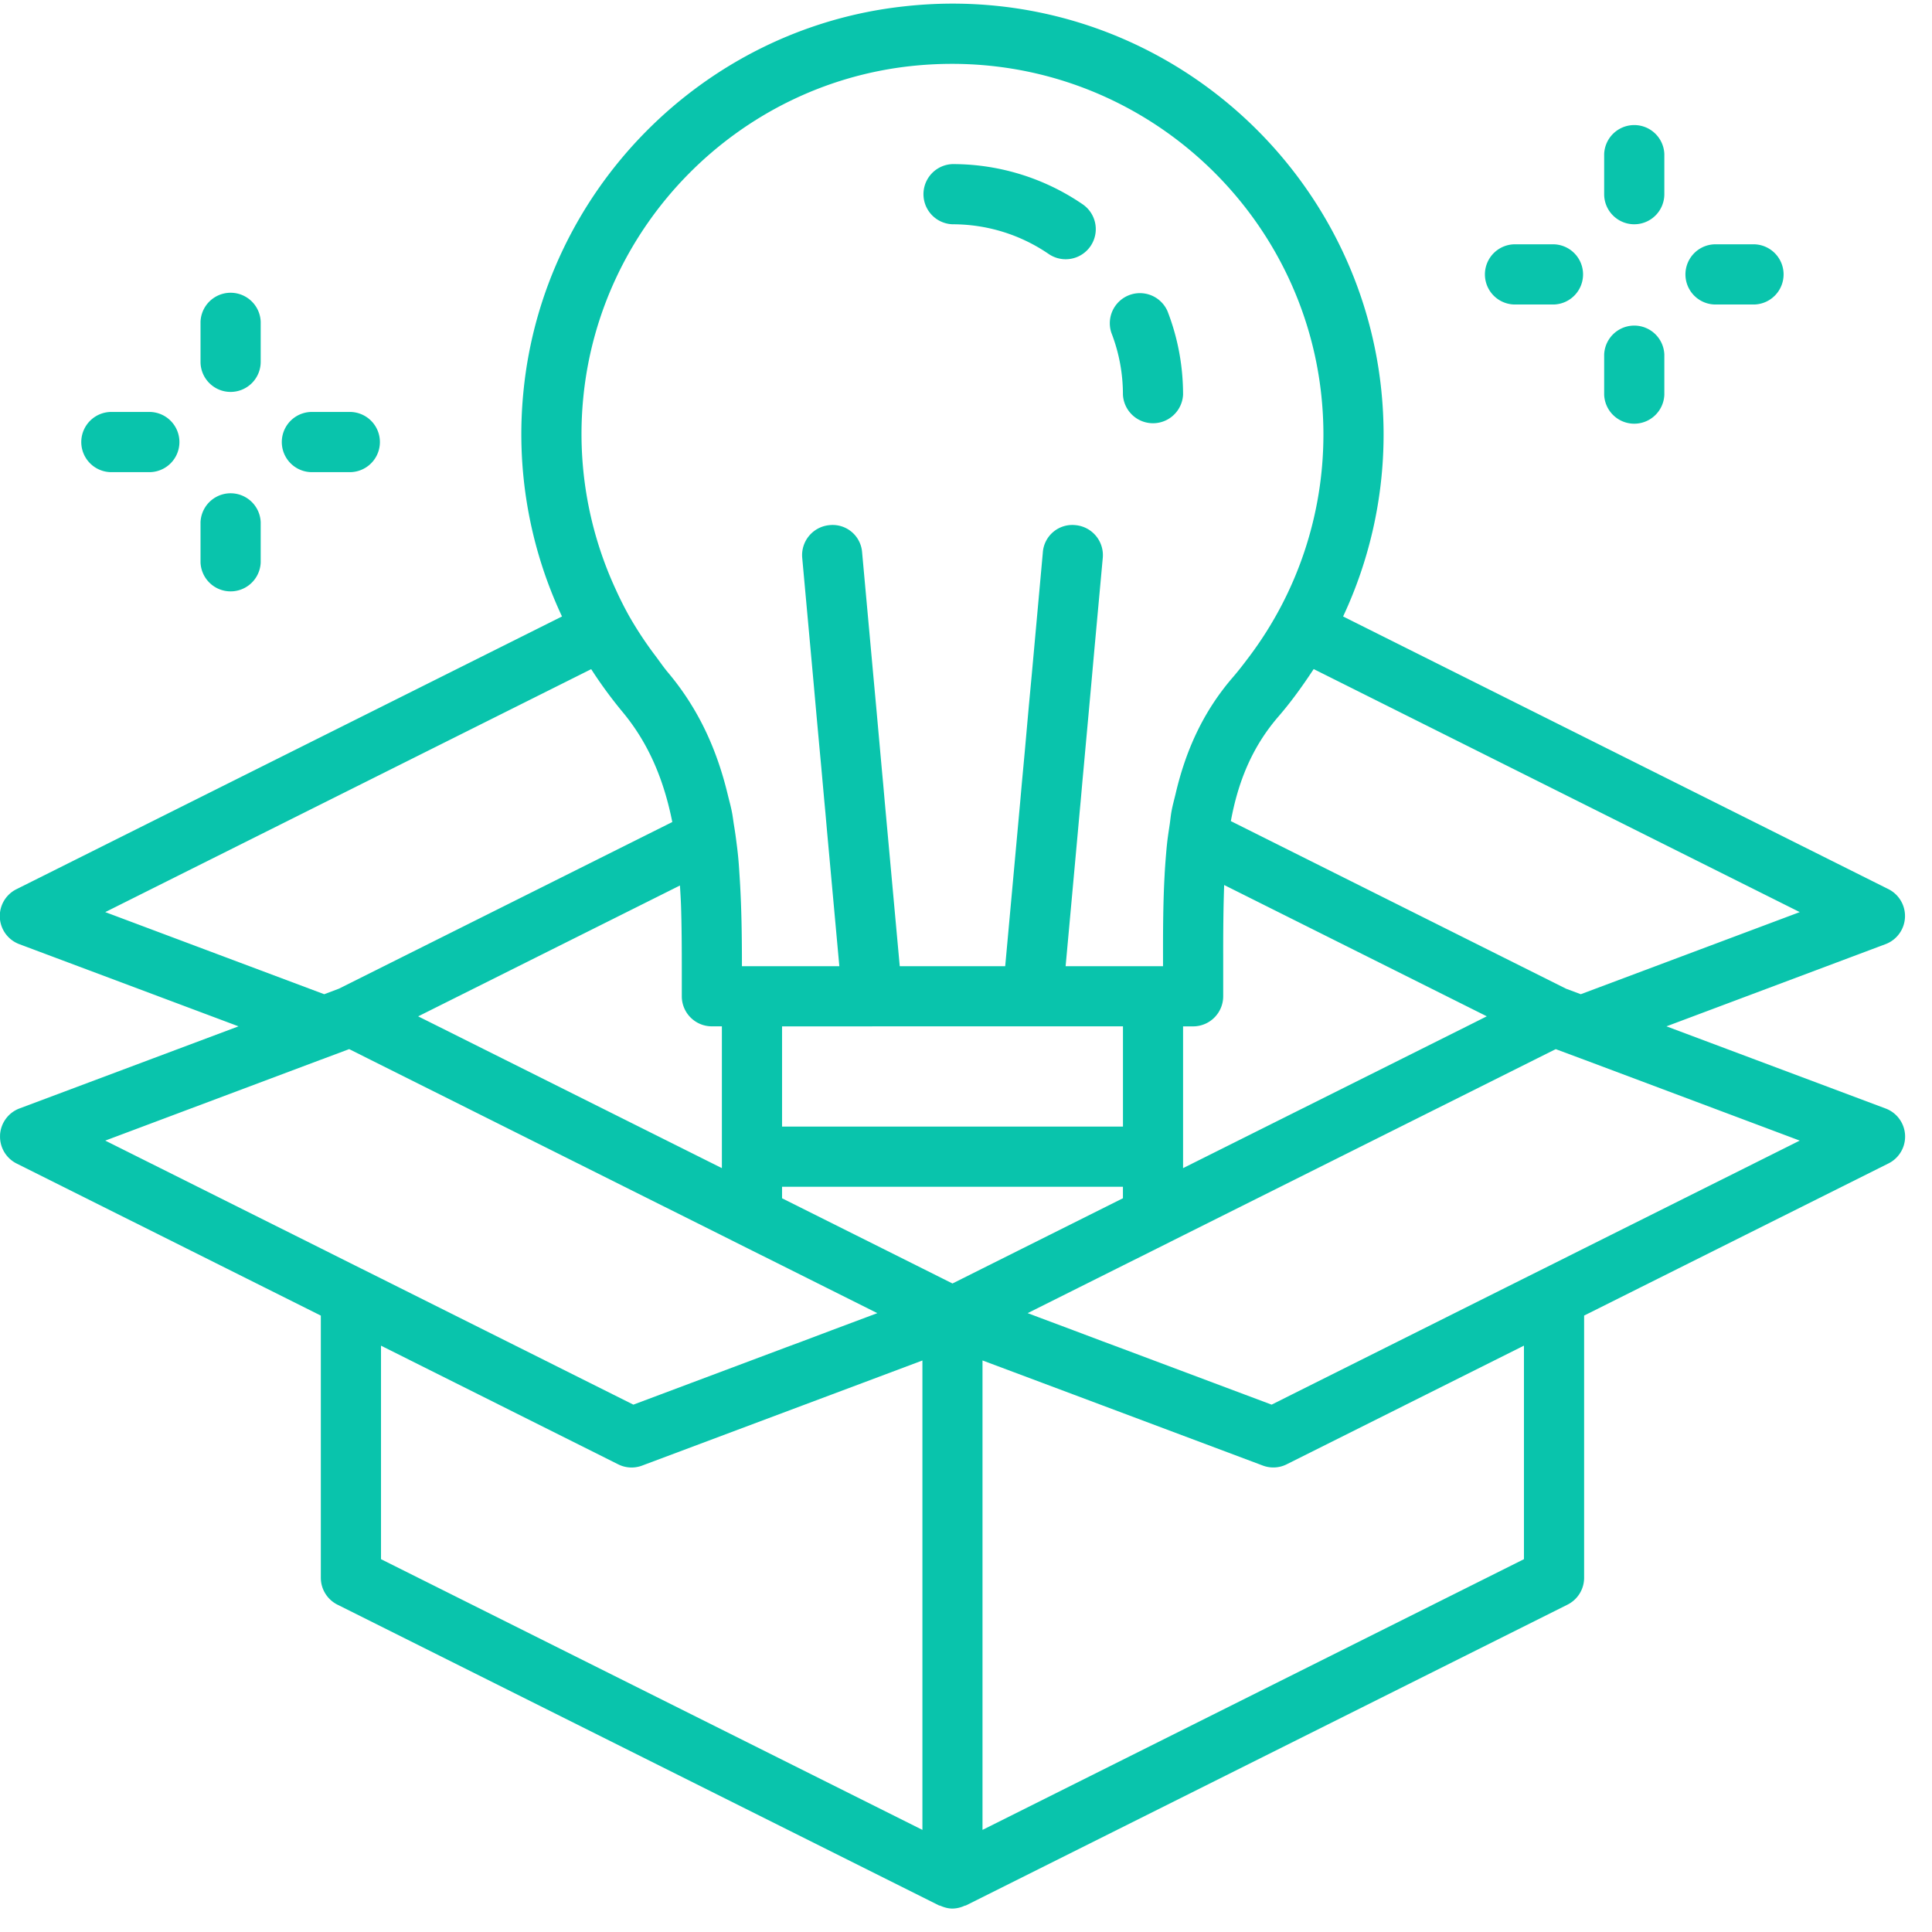 <svg xmlns="http://www.w3.org/2000/svg" width="48" height="48" viewBox="0 0 48 48">
    <g fill="#09C4AC" fill-rule="evenodd">
        <path d="M4.982 13.972a.748.748 0 0 0 1.495 0v-.996a.748.748 0 0 0-1.495 0v.996zM8.718 11.73a.748.748 0 0 0 0-1.495h-.996a.748.748 0 0 0 0 1.495h.996zM5.73 9.737a.748.748 0 0 0 .747-.747v-.996a.748.748 0 0 0-1.495 0v.996c0 .412.335.747.747.747M3.737 11.73a.748.748 0 0 0 0-1.495H2.74a.748.748 0 0 0 0 1.495h.997zM39.855 9.806a.748.748 0 0 0 1.495 0V8.81a.748.748 0 0 0-1.495 0v.996zM43.592 7.565a.748.748 0 0 0 0-1.495h-.997a.748.748 0 0 0 0 1.495h.997zM40.603 5.572a.748.748 0 0 0 .747-.747v-.997a.748.748 0 0 0-1.495 0v.997c0 .412.335.747.748.747M38.61 7.565a.748.748 0 0 0 0-1.495h-.997a.748.748 0 0 0 0 1.495h.997zM27.899 9.806a.748.748 0 0 0 1.494 0c0-.716-.13-1.415-.388-2.078a.748.748 0 0 0-1.393.541c.19.49.287 1.007.287 1.537M23.664 5.572c.857 0 1.684.255 2.39.738a.746.746 0 0 0 .845-1.234 5.709 5.709 0 0 0-3.235-.999.748.748 0 0 0 0 1.495"/>
        <path d="M8.055 26.297l.62-.232.043.021.499.25 8.718 4.358.747.374.748.373 1.069.535.05.025 1.248.624h-.001l-.261.098-.86.322-.747.282-.386.143-3.806 1.428-6.27-3.136-.748-.373-.747-.374-5.356-2.677 5.356-2.01.084-.03zm7.398-8.626c.688.82 1.05 1.753 1.25 2.752l-8.282 4.14-.366.138-5.44-2.04 12.073-6.036a11 11 0 0 0 .765 1.046zm23.455 6.893L30.58 20.4c.177-.959.517-1.83 1.184-2.6.322-.372.606-.77.874-1.177l12.076 6.038-5.44 2.04-.366-.137zM19.43 29.77v-.285h8.469v.285l-3.488 1.744-.747.374-.747-.374-3.487-1.743v-.001zm10.96-5.018v-.983c-.001-.443.002-.87.01-1.29.004-.165.008-.33.014-.491l6.525 3.262-.498.25-7.048 3.522V25.5h.25a.748.748 0 0 0 .747-.747zm-8.719.747H27.9v2.491H19.43V25.5h2.241zm-4.752-3.015c.018.533.02 1.077.02 1.63v.638c0 .412.334.747.747.747h.249v3.523L10.888 25.5l-.499-.249 6.504-3.251c.01.161.02.322.026.485zm5.998 22.979L9.466 38.737v-5.304l5.893 2.948a.74.74 0 0 0 .597.03l3.993-1.497.726-.272.747-.28 1.495-.561V45.463zm14.946-6.726L24.41 45.463V33.8l1.495.56.747.28.728.273 3.991 1.497a.74.74 0 0 0 .597-.03l5.894-2.948v5.304zm1.494-7.722l-.747.374-.747.373-6.27 3.136-3.807-1.428-.385-.143-.748-.282-.86-.322-.26-.098h-.002l1.248-.624.05-.025 1.07-.535.747-.373.747-.374 8.719-4.359.498-.249.043-.02.62.231.084.031 5.357 2.01-5.357 2.677zM14.492 9.875c.42-4.296 3.835-7.757 8.118-8.231 5.552-.611 10.27 3.73 10.27 9.159a9.18 9.18 0 0 1-1.84 5.506c-.13.173-.262.346-.405.512-.766.884-1.185 1.867-1.426 2.894-.035.149-.077.295-.104.447-.019.102-.028.21-.043.314-.023.155-.048.31-.065.466-.012.106-.021.215-.03.322-.013.16-.025.321-.033.482-.037.672-.04 1.352-.039 2.025v.234h-2.42l.304-3.336.043-.477.03-.322.042-.478.03-.323.043-.475.072-.786.075-.827.074-.826.21-2.295a.748.748 0 0 0-.677-.813.734.734 0 0 0-.812.677l-.006.068-.267 2.946-.077.826-.028.312-.071.799-.044.476-.03.323-.042.476-.37 4.055h-2.62l-.37-4.055-.042-.476-.03-.323-.043-.476-.072-.8-.028-.311-.076-.826-.268-2.946-.006-.068a.734.734 0 0 0-.812-.677.748.748 0 0 0-.676.813l.209 2.295.075.826.074.827.072.786.044.475.029.323.043.478.03.322.042.477.304 3.336h-2.42c0-.748-.009-1.502-.059-2.25-.01-.16-.02-.32-.036-.48a8.63 8.63 0 0 0-.037-.317 10.25 10.25 0 0 0-.067-.466c-.017-.104-.028-.209-.049-.313-.028-.149-.07-.295-.106-.444-.257-1.064-.695-2.09-1.482-3.026-.108-.128-.202-.266-.301-.399a9.203 9.203 0 0 1-.66-.995 8.7 8.7 0 0 1-.336-.666 9.204 9.204 0 0 1-.808-4.774zM.002 28.2a.745.745 0 0 0 .412.708l7.557 3.778v6.513c0 .283.16.542.414.669L23.33 47.34c.011.005.023.003.034.008.097.043.198.07.3.07a.743.743 0 0 0 .3-.07c.011-.005.023-.003.034-.008l14.946-7.473a.746.746 0 0 0 .413-.669v-6.513l7.558-3.778a.745.745 0 0 0-.071-1.368l-5.441-2.04 5.44-2.041a.747.747 0 0 0 .072-1.369l-13.546-6.773a10.664 10.664 0 0 0 1.006-4.514C34.375 4.896 29.571.09 23.665.09c-.404 0-.814.024-1.22.07-4.982.55-8.952 4.575-9.44 9.568a10.658 10.658 0 0 0 .958 5.588L.413 22.09a.745.745 0 0 0 .071 1.369l5.442 2.04-5.442 2.04a.748.748 0 0 0-.483.661z"/>
    </g>
</svg>
